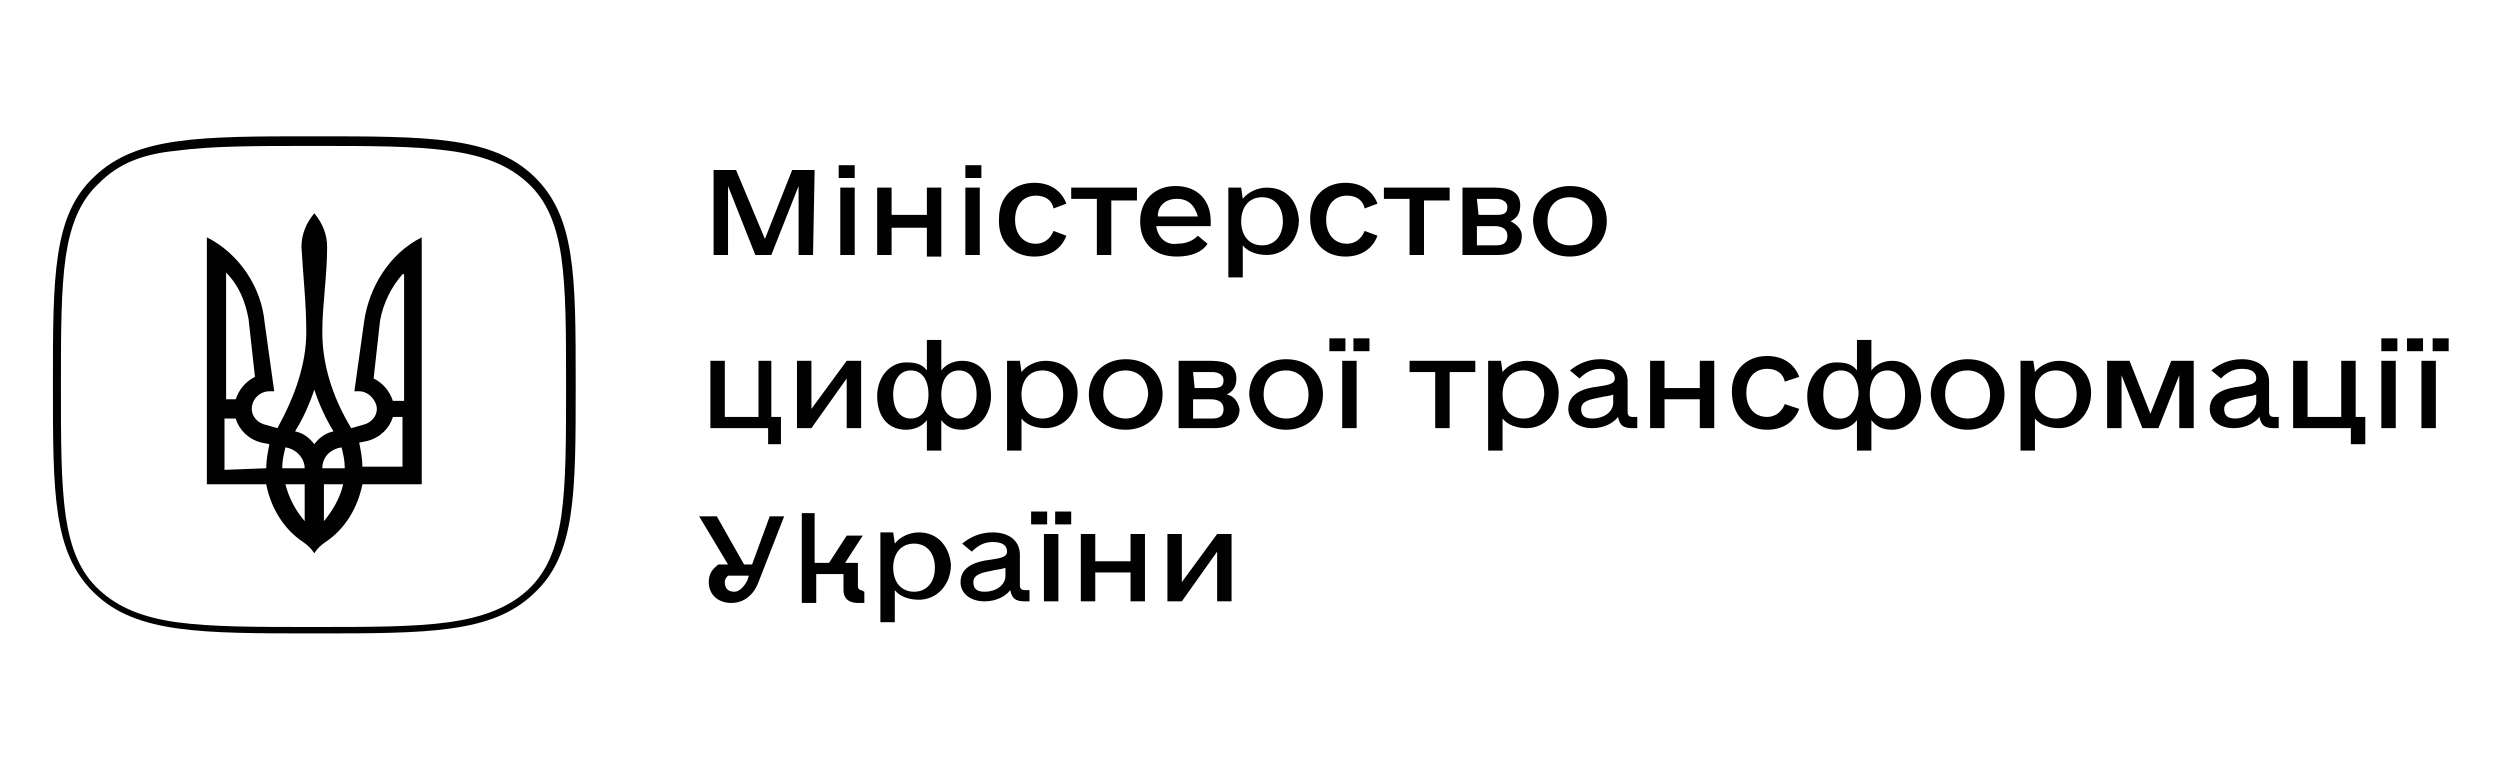 <svg version="1.1" id="Layer_1" xmlns="http://www.w3.org/2000/svg" x="0" y="0" viewBox="0 0 155.9 48.2" style="enable-background:new 0 0 155.9 48.2" xml:space="preserve"><style>.st0{fill:#010101}</style><path class="st0" d="M50.8 10.6h-1.4l-1.7 4.3-1.8-4.3h-1.4v5.3h.9v-4.3l1.7 4.3h1l1.7-4.3v4.3h.9l.1-5.3zM52.3 11.1h1v-.8h-1v.8zm.1 4.8h.9v-4.2h-.9v4.2zM57.8 11.7v1.7h-2.2v-1.7h-.9v4.2h.9v-1.7h2.2V16h.9v-4.3h-.9zM60.2 11.1h1v-.8h-1v.8zm0 4.8h.9v-4.2h-.9v4.2zM64.5 16c1 0 1.7-.5 2-1.3l-.8-.3c-.2.5-.6.8-1.1.8-.8 0-1.3-.6-1.3-1.5s.5-1.5 1.3-1.5c.6 0 1 .3 1.1.8l.8-.3c-.3-.8-1-1.3-2-1.3-1.3 0-2.2.9-2.2 2.2-.1 1.5.9 2.4 2.2 2.4zM66.8 11.7v.7h1.6v3.5h.9v-3.4h1.6v-.8h-4.1zM72.1 14.1h3.4v-.3c0-1.3-.8-2.2-2.2-2.2-1.3 0-2.2.9-2.2 2.2s.8 2.2 2.3 2.2c.9 0 1.6-.3 1.9-.8l-.6-.5c-.3.3-.7.5-1.3.5-.7.1-1.2-.4-1.3-1.1zm1.3-1.7c.7 0 1.1.4 1.3 1.1h-2.5c0-.7.5-1.1 1.2-1.1zM79 11.7c-.6 0-1.2.3-1.5.7l-.1-.7h-.8v5.6h.9v-2c.3.4.9.6 1.5.6 1.1 0 2-.9 2-2.2-.1-1.2-.8-2-2-2zm-.3 3.6c-.8 0-1.3-.6-1.3-1.5s.5-1.5 1.3-1.5 1.3.6 1.3 1.5-.5 1.5-1.3 1.5zM83.9 16c1 0 1.7-.5 2-1.3l-.8-.3c-.2.5-.6.8-1.1.8-.8 0-1.3-.6-1.3-1.5s.5-1.5 1.3-1.5c.6 0 1 .3 1.1.8l.8-.3c-.3-.8-1-1.3-2-1.3-1.3 0-2.2.9-2.2 2.2 0 1.5.9 2.4 2.2 2.4zM90.4 11.7h-4.1v.7h1.6v3.5h.9v-3.4h1.6v-.8zM94.2 13.8c.4-.2.6-.5.6-1 0-.8-.6-1.1-1.6-1.1h-2v4.2h2.2c1 0 1.5-.4 1.5-1.2 0-.4-.3-.7-.7-.9zm-2.1-1.4h1.2c.4 0 .7.2.7.5 0 .4-.2.5-.7.5h-1.1l-.1-1zm1.2 2.9h-1.2v-1.2h1.1c.5 0 .8.2.8.6 0 .4-.2.6-.7.6zM97.9 16c1.3 0 2.3-.9 2.3-2.2s-.9-2.2-2.3-2.2c-1.3 0-2.3.9-2.3 2.2.1 1.4 1 2.2 2.3 2.2zm0-.7c-.8 0-1.4-.6-1.4-1.5s.5-1.5 1.4-1.5c.8 0 1.4.6 1.4 1.5s-.5 1.5-1.4 1.5zM48.2 22.5h-.9V26h-2.1v-3.5h-.9v4.2h3.6v1h.8V26h-.6v-3.5h.1zM52.8 22.5l-2.2 3v-3h-.9v4.2h.9l2.2-3.1v3.1h.9v-4.2h-.9zM60 22.5c-.5 0-1 .2-1.3.6v-1.9h-.9v1.9c-.3-.4-.7-.5-1.3-.5-1 0-1.8.9-1.8 2.1 0 1.3.7 2.1 1.8 2.1.5 0 1-.2 1.3-.6v1.9h.9v-1.9c.3.4.7.6 1.3.6 1 0 1.8-.9 1.8-2.1 0-1.4-.7-2.2-1.8-2.2zm-3.2 3.6c-.7 0-1.1-.6-1.1-1.5s.4-1.5 1.1-1.5c.7 0 1.1.6 1.1 1.5s-.4 1.5-1.1 1.5zm3 0c-.7 0-1.1-.6-1.1-1.5s.4-1.5 1.1-1.5c.7 0 1.1.6 1.1 1.5s-.5 1.5-1.1 1.5zM65.2 22.5c-.6 0-1.2.3-1.5.7l-.1-.7h-.8v5.6h.9v-2c.3.4.9.6 1.5.6 1.1 0 2-.9 2-2.2 0-1.2-.8-2-2-2zm-.2 3.6c-.8 0-1.3-.6-1.3-1.5s.5-1.5 1.3-1.5 1.3.6 1.3 1.5-.5 1.5-1.3 1.5zM70.2 26.8c1.3 0 2.3-.9 2.3-2.2 0-1.3-.9-2.2-2.3-2.2-1.3 0-2.3.9-2.3 2.2 0 1.3.9 2.2 2.3 2.2zm0-.7c-.8 0-1.4-.6-1.4-1.5s.5-1.5 1.4-1.5c.8 0 1.4.6 1.4 1.5-.1.9-.6 1.5-1.4 1.5zM76.5 24.6c.4-.2.6-.5.6-1 0-.8-.6-1.1-1.6-1.1h-2v4.2h2.2c1 0 1.6-.4 1.6-1.2-.1-.4-.3-.8-.8-.9zm-2.1-1.4h1.2c.4 0 .7.2.7.5 0 .4-.2.5-.7.5h-1.1l-.1-1zm1.2 2.9h-1.2v-1.2h1.1c.5 0 .8.2.8.6s-.2.6-.7.6zM80.2 26.8c1.3 0 2.3-.9 2.3-2.2 0-1.3-.9-2.2-2.3-2.2-1.3 0-2.3.9-2.3 2.2.1 1.3 1 2.2 2.3 2.2zm0-.7c-.8 0-1.4-.6-1.4-1.5s.5-1.5 1.4-1.5c.8 0 1.4.6 1.4 1.5s-.5 1.5-1.4 1.5zM82.9 21.9h1v-.8h-1v.8zm1.5 0h1v-.8h-1v.8zm-.7 4.8h.9v-4.2h-.9v4.2zM87.9 22.5v.7h1.6v3.5h.9v-3.5H92v-.7h-4.1zM95.2 22.5c-.6 0-1.2.3-1.5.7l-.1-.7h-.8v5.6h.9v-2c.3.4.9.6 1.5.6 1.1 0 2-.9 2-2.2 0-1.2-.8-2-2-2zm-.2 3.6c-.8 0-1.3-.6-1.3-1.5s.5-1.5 1.3-1.5 1.3.6 1.3 1.5c-.1.9-.5 1.5-1.3 1.5zM101.8 26c-.2 0-.3-.1-.3-.3v-1.9c0-.9-.7-1.4-1.7-1.4-.8 0-1.4.3-1.9.7l.6.5c.4-.4.8-.6 1.3-.6.6 0 .9.2.9.6 0 .3-.3.4-1 .5-.9.1-1.9.4-1.9 1.4 0 .7.6 1.2 1.5 1.2.7 0 1.3-.3 1.6-.7.1.5.3.7.9.7h.3V26h-.3zm-2.5.1c-.5 0-.7-.2-.7-.6 0-.5.6-.6 1.1-.7.4-.1.7-.1.9-.2v.5c0 .6-.6 1-1.3 1zM106 22.5v1.7h-2.2v-1.7h-.9v4.2h.9v-1.8h2.2v1.8h.9v-4.2h-.9zM110.2 26.8c1 0 1.7-.5 2-1.3l-.9-.3c-.2.5-.6.8-1.1.8-.8 0-1.3-.6-1.3-1.5s.5-1.5 1.3-1.5c.6 0 1 .3 1.1.8l.9-.3c-.3-.8-1-1.3-2-1.3-1.3 0-2.2.9-2.2 2.2 0 1.5.9 2.4 2.2 2.4zM118 22.5c-.5 0-1 .2-1.3.6v-1.9h-.9v1.9c-.3-.4-.7-.5-1.3-.5-1 0-1.8.9-1.8 2.1 0 1.3.7 2.1 1.8 2.1.5 0 1-.2 1.3-.6v1.9h.9v-1.9c.3.4.7.6 1.3.6 1 0 1.8-.9 1.8-2.1-.1-1.4-.8-2.2-1.8-2.2zm-3.2 3.6c-.7 0-1.1-.6-1.1-1.5s.4-1.5 1.1-1.5 1.1.6 1.1 1.5c-.1.9-.5 1.5-1.1 1.5zm2.9 0c-.7 0-1.1-.6-1.1-1.5s.4-1.5 1.1-1.5 1.1.6 1.1 1.5-.4 1.5-1.1 1.5zM122.7 26.8c1.3 0 2.3-.9 2.3-2.2 0-1.3-.9-2.2-2.3-2.2-1.3 0-2.3.9-2.3 2.2.1 1.3 1 2.2 2.3 2.2zm0-.7c-.8 0-1.4-.6-1.4-1.5s.5-1.5 1.4-1.5c.8 0 1.4.6 1.4 1.5s-.5 1.5-1.4 1.5zM128.4 22.5c-.6 0-1.2.3-1.5.7l-.1-.7h-.8v5.6h.9v-2c.3.4.9.6 1.5.6 1.1 0 2-.9 2-2.2 0-1.2-.8-2-2-2zm-.2 3.6c-.8 0-1.3-.6-1.3-1.5s.5-1.5 1.3-1.5 1.3.6 1.3 1.5-.5 1.5-1.3 1.5zM135.4 22.5l-1.3 3.3-1.3-3.3h-1.4v4.2h.9v-3.3l1.3 3.3h1l1.3-3.3v3.3h.9v-4.2h-1.4zM141.8 26c-.2 0-.3-.1-.3-.3v-1.9c0-.9-.7-1.4-1.7-1.4-.8 0-1.4.3-1.9.7l.6.5c.4-.4.8-.6 1.3-.6.6 0 .9.2.9.6 0 .3-.3.4-1 .5-.9.1-1.9.4-1.9 1.4 0 .7.6 1.2 1.5 1.2.7 0 1.3-.3 1.6-.7.1.5.3.7.9.7h.3V26h-.3zm-2.4.1c-.5 0-.7-.2-.7-.6 0-.5.6-.6 1.1-.7.4-.1.7-.1.9-.2v.5c-.1.6-.7 1-1.3 1zM146.9 22.5h-.9V26h-2.1v-3.5h-.9v4.2h3.6v1h.9V26h-.6v-3.5zM148.5 21.9h1v-.8h-1v.8zm0 4.8h.9v-4.2h-.9v4.2zM150.1 21.9h1v-.8h-1v.8zm1.6 0h1v-.8h-1v.8zm-.7 4.8h.9v-4.2h-.9v4.2zM48 32.2l-1.1 3h-.5l-1.7-3h-1.1l1.8 3h-.6c-.4.3-.6.6-.6 1.1 0 .8.6 1.3 1.4 1.3.8 0 1.4-.5 1.7-1.3l1.6-4.1H48zm-2.2 4.7c-.4 0-.6-.2-.6-.6 0-.2.1-.3.2-.4h1.3l-.1.3c-.2.4-.5.7-.8.7zM53.7 36.8c-.1 0-.2-.1-.2-.2v-1.5h-.8l1.1-1.7h-1l-1.1 1.7h-.9V32H50v5.6h.9v-1.8h1.7v1c0 .5.3.8.9.8h.4v-.7l-.2-.1zM57.3 33.2c-.6 0-1.2.3-1.5.7l-.1-.7h-.8v5.6h.9v-2c.3.4.9.6 1.5.6 1.1 0 2-.9 2-2.2-.1-1.1-.8-2-2-2zm-.3 3.7c-.8 0-1.3-.6-1.3-1.5s.5-1.5 1.3-1.5 1.3.6 1.3 1.5-.5 1.5-1.3 1.5zM63.9 36.8c-.2 0-.3-.1-.3-.3v-1.9c0-.9-.7-1.4-1.7-1.4-.8 0-1.4.3-1.9.7l.6.5c.4-.4.8-.6 1.3-.6.6 0 .9.2.9.6 0 .3-.3.4-1 .5-.9.1-1.9.4-1.9 1.4 0 .7.6 1.2 1.5 1.2.7 0 1.3-.3 1.6-.7.1.5.3.7.9.7h.3v-.7h-.3zm-2.5.1c-.5 0-.7-.2-.7-.6 0-.5.6-.6 1.1-.7.4-.1.7-.1.9-.2v.5c0 .6-.6 1-1.3 1zM64.3 32.7h1v-.8h-1v.8zm1.5 0h1v-.8h-1v.8zm-.7 4.8h.9v-4.2h-.9v4.2zM70.5 33.3V35h-2.2v-1.7h-.9v4.2h.9v-1.8h2.2v1.8h.9v-4.2h-.9zM75.9 33.3l-2.2 3v-3h-.9v4.2h.9l2.2-3.1v3.1h.9v-4.2h-.9z"/><path d="M6.2 11.4C5 12.5 4.4 14 4.1 16c-.3 2.1-.3 4.7-.3 8.1s0 6 .3 8.1c.3 2 .9 3.5 2.1 4.6 1.2 1.1 2.7 1.7 4.8 2 2.2.3 4.9.3 8.5.3s6.3 0 8.5-.3c2.1-.3 3.7-.9 4.9-2 1.2-1.1 1.8-2.6 2.1-4.6.3-2.1.3-4.7.3-8.1s0-6-.3-8.1c-.3-2-.9-3.5-2.1-4.6-1.2-1.1-2.7-1.7-4.9-2-2.2-.3-4.9-.3-8.5-.3s-6.3 0-8.5.3c-2.1.2-3.6.8-4.8 2zm27.1-.4c2.6 2.5 2.6 6.2 2.6 13s0 10.6-2.6 13c-2.6 2.5-6.6 2.5-13.7 2.5S8.5 39.5 5.9 37s-2.6-6.2-2.6-13 0-10.6 2.6-13c2.6-2.5 6.6-2.5 13.7-2.5s11.1 0 13.7 2.5z" style="fill-rule:evenodd;clip-rule:evenodd;fill:#010101"/><path class="st0" d="M18.9 33.8c-1.2-.8-2-2.1-2.3-3.6h-3.7V14.8c2 1 3.4 3.1 3.6 5.3l.6 4.3h-.3c-.6 0-1.1.5-1.1 1.1 0 .5.4.9.9 1l.7.2c1.1-2 1.8-4 1.8-6 0-1.8-.2-3.5-.3-5.3 0-.8.3-1.5.8-2.1.5.6.8 1.3.8 2.1 0 1.8-.3 3.6-.3 5.3 0 2 .6 4 1.8 6l.7-.2c.5-.1.9-.5.9-1s-.5-1.1-1.1-1.1h-.3l.6-4.3c.3-2.2 1.6-4.3 3.6-5.3v15.4h-3.7c-.3 1.5-1.1 2.8-2.3 3.6-.3.2-.5.4-.7.7-.2-.3-.4-.5-.7-.7zm-4.2-8.9c.2-.6.6-1.1 1.2-1.4l-.4-3.6c-.2-1.1-.6-2.1-1.4-2.9v7.9h.6zm1.9 4.3c0-.5.1-1 .2-1.5l-.5-.1c-.8-.2-1.4-.8-1.6-1.5H14v3.2l2.6-.1zm2.4 0c0-.6-.5-1.2-1.2-1.3-.1.4-.2.8-.2 1.3H19zm0 1h-1.2c.2.8.6 1.6 1.2 2.3v-2.3zm1.8-3.3c-.5-.8-.9-1.7-1.2-2.6-.3.9-.7 1.8-1.2 2.6.5.1.9.4 1.2.8.3-.4.7-.7 1.2-.8zm.7 2.3c0-.5-.1-.9-.2-1.3-.7.1-1.2.6-1.2 1.3h1.4zm-.1 1h-1.2v2.3c.5-.6 1-1.4 1.2-2.3zm3.7-4.2h-.6c-.2.7-.8 1.3-1.6 1.5l-.5.1c.1.5.2 1 .2 1.5h2.5V26zm0-8.9c-.7.8-1.2 1.8-1.4 2.9l-.4 3.6c.6.3 1 .8 1.2 1.4h.7v-7.9h-.1z"/></svg>